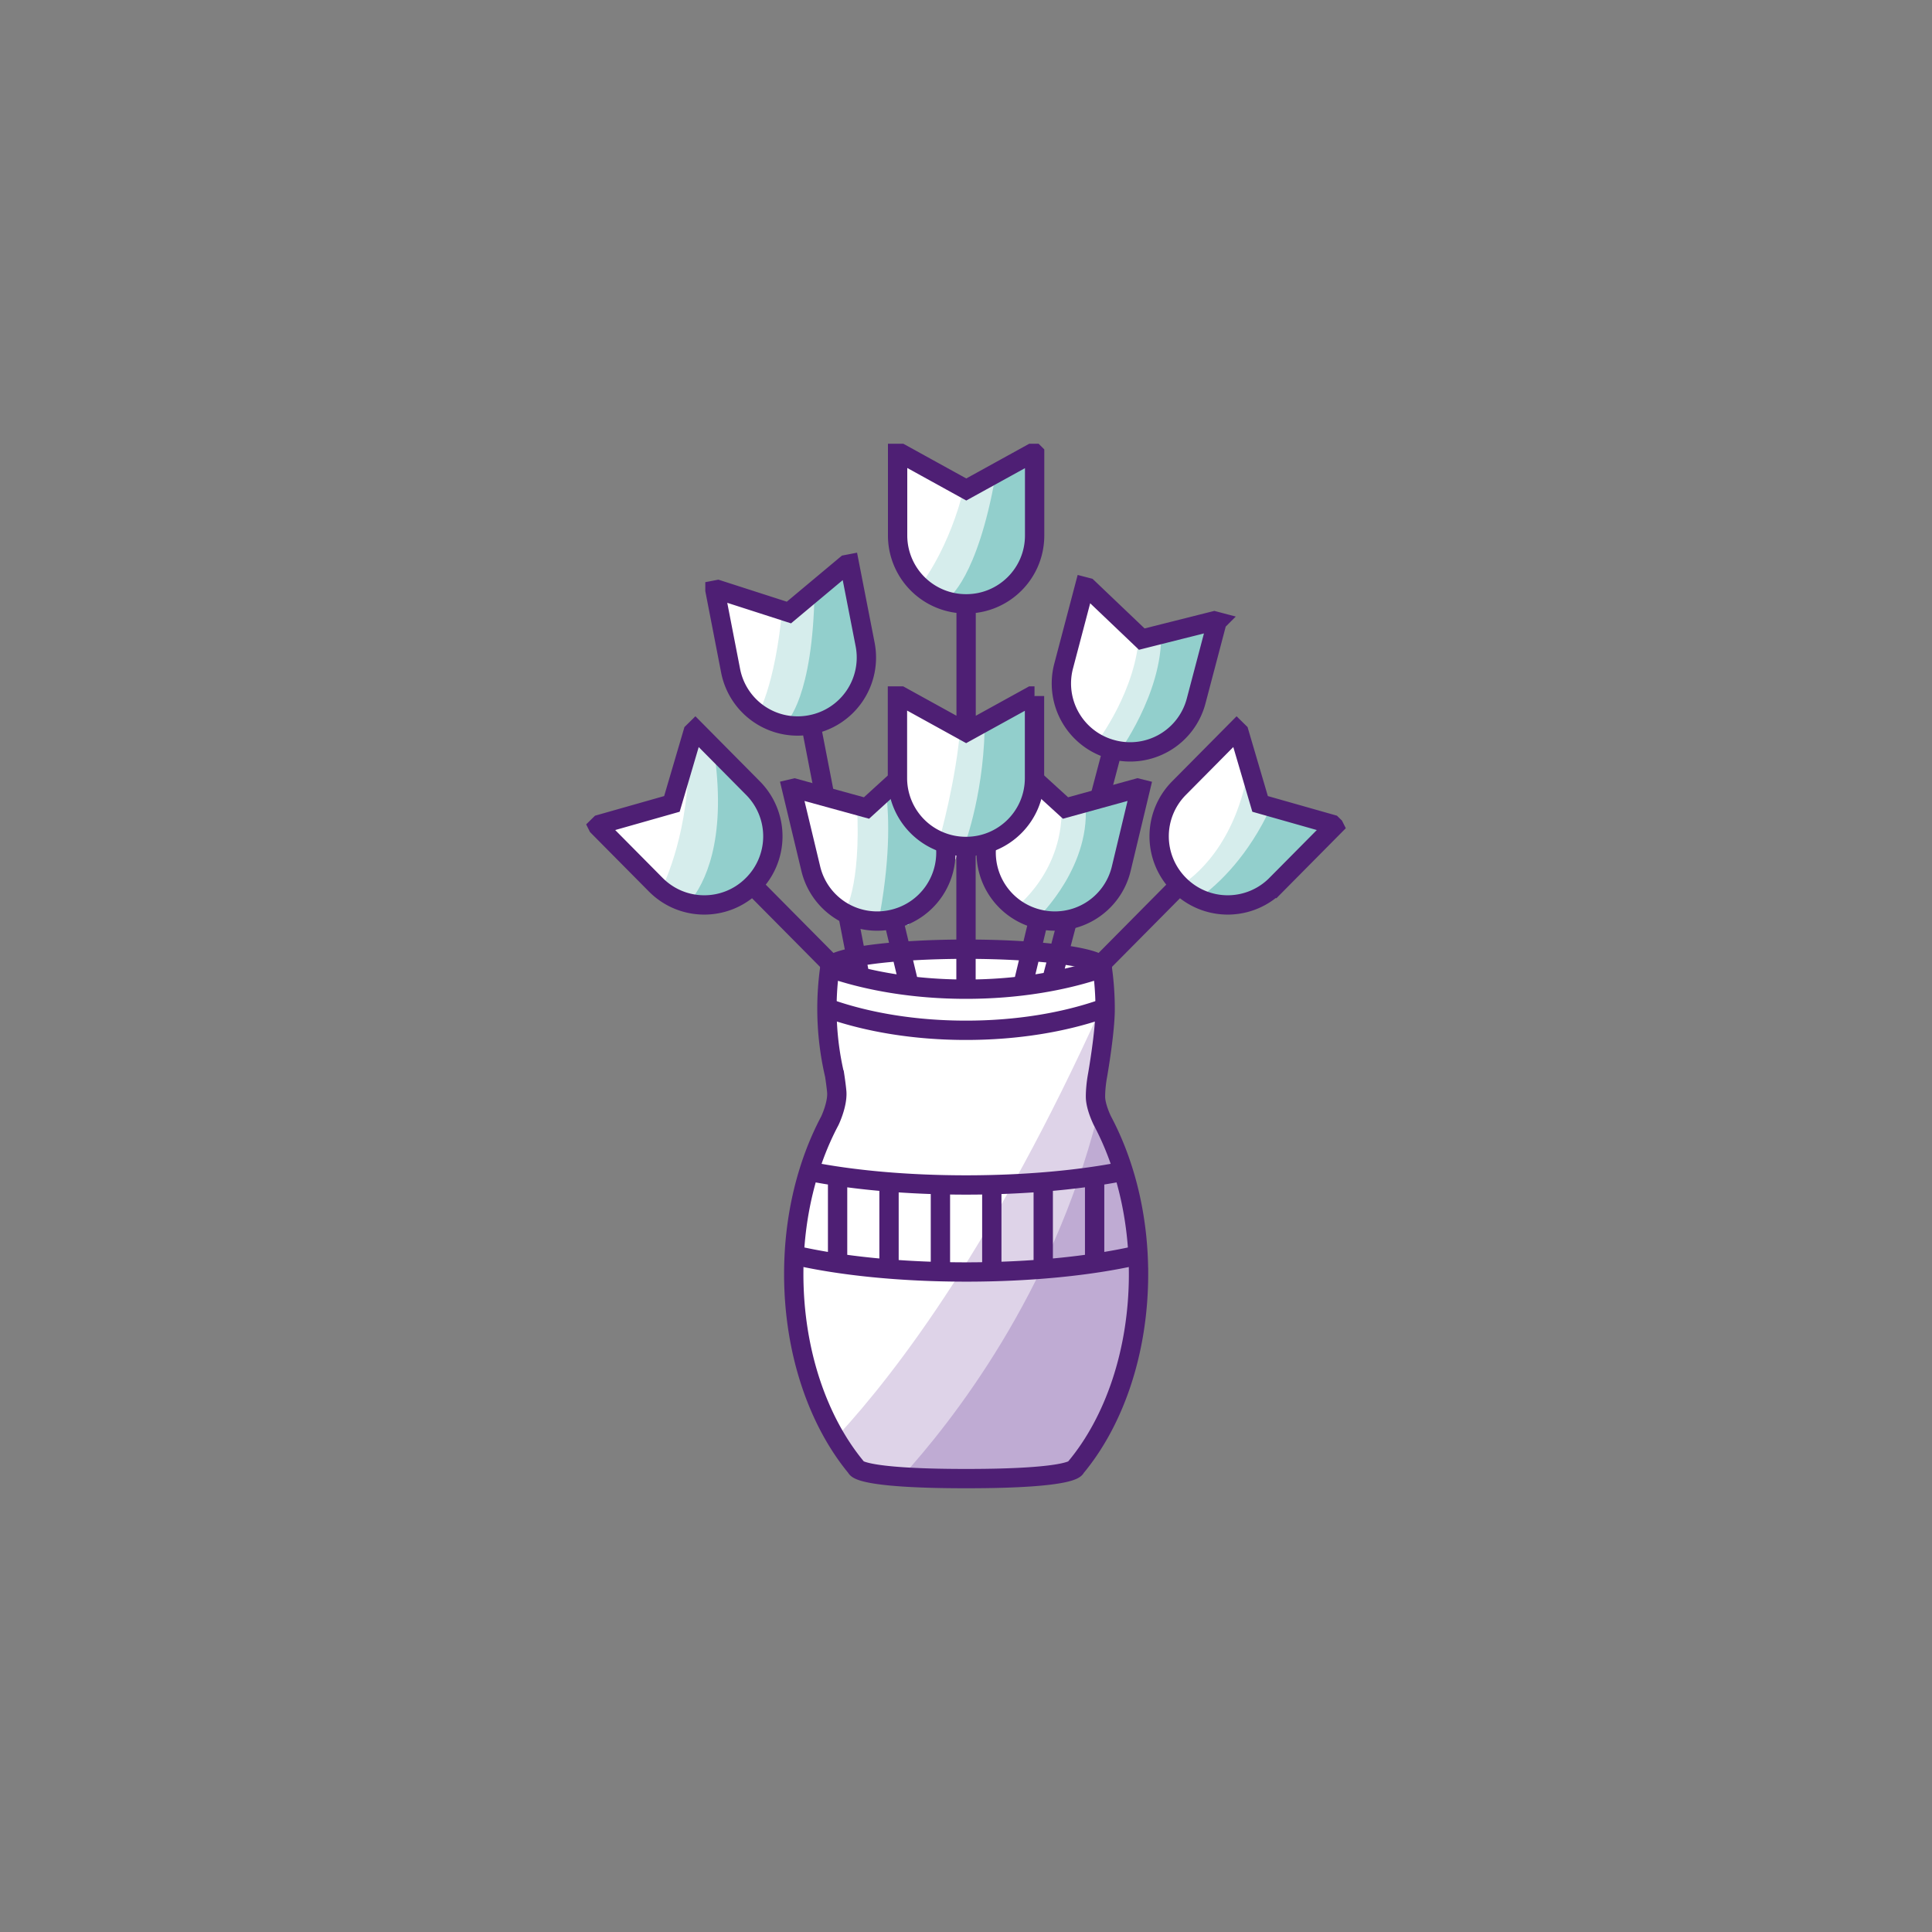 <svg xmlns="http://www.w3.org/2000/svg" viewBox="0 0 50 50"><rect x="0" y="0" width="50" height="50" fill="#808080" stroke="none"/><g xmlns="http://www.w3.org/2000/svg" fill-rule="nonzero"><path d="M18.047 19.094l1.365 1.116.414.665.164.578-.048 1.06-.468.463-.886.53-.8-.087-.893-.516-1.259-1.503 1.635-.659.776-1.647zm.576-3.706l.43 2.405.421.501.656.329h.929l.578-.247.785-.694v-.361l-.375-2.725-1.777 1.274-1.647-.482zm4.542-3.506l.065 2.6.462.567.861.421h.847l.894-.235.389-.808v-2.628l-1.68.895-1.838-.812zm.066 6.212l-.001 2-.806.817-2.06-.359.662 2.082.489.747.438.219.823.123.616-.026.643-.332.444-.612c.026-.035.297-.6.297-.636v-.282l.547.041v.477l.409.55.468.516.623.304.892.064.532-.227.544-.431.291-.616.307-2.102-1.872.447-.694-.482V18.2l-1.681.689-1.912-.795zm4.819-2.841l-.582 2.312.344 1.058.288.417.691.359h.809l.829-.395.377-.479s.371-.572.371-.62v-1.753l-1.664.353-1.463-1.252zm3.833 3.637l.705 2.051 1.816.568-1.968 1.781h-.939l-.815-.249-.354-.371s-.222-.858-.222-.928c0-.071.123-.969.123-.969l1.654-1.883zm-10.539 6.195l.9-.475 2.633-.093h2.217l1.057.315.268.253.174.69-.2 2.129-.122.766.579 1.02.357 1.107.218 1.307.04.966v1.012l-.427 1.66-.896 1.975-.406.334-1.546.193-3.507-.093s-.434-.089-.476-.128c-.043-.039-.477-.776-.477-.776l-.763-1.507-.237-1.988-.168-1.401s.345-1.618.368-1.684c.023-.068.718-2.315.718-2.315l-.173-1.195a96.763 96.763 0 01-.098-1.393c0-.035-.033-.679-.033-.679" fill="#fff"></path><path d="M29.46 32.1l-2.03 5.021-1.27 1.11-3.74-.131-.32-.1-.15-.379-.28-.451c1.57-1.7 4.09-5.04 6.811-11.059l.069.05-.16 1.74.05.849.95 2.21.03 1.14h.04z" fill="#ded3e8"></path><path d="M29.51 32.481l-.05 1.599-.269 1.281-.601 1.229-.78 1.47-1.29.08-2.38.101h-.819c1.33-1.46 3.899-4.74 5.08-9.351l.449.801.52 1.689.14 1.101z" fill="#bfabd3"></path><path d="M33.981 21.19l-.001.28-1.5 1.04-.57.85-.58.01-.781-.45c.34-.21 1.441-1.04 1.771-3.1l.22.96 1.44.41z" fill="#d6edec"></path><path d="M34.46 21.38l-1.44 1.52-.69.42-.83-.03-.46-.05c.52-.38 1.27-1.1 1.85-2.35l1.57.49z" fill="#92cfcc"></path><path d="M30.75 16.42l-.2 1.51-.55 1.28-.71.33-.65-.08-.24-.27s1.02-1.34 1.08-2.81l.21.11 1.05-.39.01.32z" fill="#d6edec"></path><path d="M31.45 16.09l-.681 2.1-.25.84-.519.23-1.01.28h-.01l-.051-.03s1.161-1.56 1.121-3.12l1.4-.3z" fill="#92cfcc"></path><path d="M28.64 21.4l-.5 2.02-.52.65-1.2-.28-.16-.28s1.311-.96 1.21-2.73l1.04-.19.13.81z" fill="#d6edec"></path><path d="M29.39 20.41s-.02.38-.029.48c0 .1-.431 1.83-.431 1.83s-.479.63-.5.65c-.019.02-.62.34-.62.34l-.93.02s1.41-1.35 1.2-3.03c.44-.05 1.31-.29 1.31-.29" fill="#92cfcc"></path><path d="M26.17 19.67l-.05 1.13-.4.97-.84.14-.56-.22s.43-1.5.54-2.94l.11.04 1.06-.56.14 1.44z" fill="#d6edec"></path><path d="M26.88 19.176l-.072 1.138.008.61-.383.554-.505.256-.623.107-.328.035-.004-.04s.532-1.415.511-3.293l1.29-.535.106 1.168z" fill="#92cfcc"></path><path d="M23.36 23.62l-.301.24-1.179-.2-.031-.03v-.01s.441-.63.33-2.78l.061.02 1.08-.57v2.17l.04 1.16z" fill="#d6edec"></path><path d="M24.44 21.91l-.16.73-.771 1.3h-.79c.321-1.64.3-2.76.21-3.46l.191-.07.389.63.811.73.12.14z" fill="#92cfcc"></path><path d="M26.3 13.11l-.46 1.49-.96 1.26-.79-.39-.25-.35s.731-.92 1.12-2.54l.28-.04 1.01-.69.05 1.26z" fill="#d6edec"></path><path d="M26.95 14.33l-.07.2-.59.71-.75.3-.8.09-.19-.16s.74-.5 1.21-3.14l1.08-.45-.13 2.46.24-.01z" fill="#92cfcc"></path><path d="M21.66 15.72l-.15 2.75-.82.42-1.1-.36s.469-.72.66-2.82l.24.08.96-.93.21.86z" fill="#d6edec"></path><path d="M21.91 18.14l.2.13-.261.18-.859.31-.63-.08s.68-.63.72-3.39l.97-.69.15 2.01.14 1.04-.43.49z" fill="#92cfcc"></path><path d="M19.14 21.09l-.09 1.64-.389.78h-.601l-.71-.17-.29-.2c.301-.6.82-1.96.761-3.94l.09-.19.709.42.43.42.09 1.24z" fill="#d6edec"></path><path d="M19.99 21.45l-.13.88-.511.78-.92.23h-.58c.391-.48.941-1.56.651-3.77l.59.61.7.47.2.8z" fill="#92cfcc"></path></g><g xmlns="http://www.w3.org/2000/svg" fill="none" stroke="#4e1f74" stroke-width=".5"><path d="M26.773 18.013v2.124c0 .982-.796 1.769-1.769 1.769a1.77 1.77 0 01-1.778-1.769v-2.124h.085l1.693.934 1.694-.934h.075zM25 21.906v3.607m1.776-13.779v2.124c0 .982-.796 1.769-1.769 1.769a1.77 1.77 0 01-1.777-1.769v-2.124h.084l1.693.934 1.694-.934h.075zm-1.773 3.893v3.162m9.522 2.597l-1.495 1.509a1.767 1.767 0 01-2.501.012 1.77 1.77 0 01-.019-2.508l1.495-1.509.06.059.546 1.856 1.86.528.054.053zm-3.999 1.517l-2.049 2.068m-13.002-3.585l1.495 1.509c.692.698 1.81.697 2.501.012a1.77 1.77 0 00.019-2.508l-1.495-1.509-.06.059-.546 1.856-1.86.528-.054.053zm3.999 1.517l2.163 2.183m9.86-8.999l-.541 2.054a1.766 1.766 0 01-2.16 1.259 1.768 1.768 0 01-1.269-2.163l.541-2.053.081.021 1.4 1.335 1.876-.472.072.019zm-3.875 7.75l-.394 1.492m1.563-5.93l-.304 1.153m-9.984-5.279l.405 2.085a1.767 1.767 0 002.074 1.398 1.77 1.77 0 001.408-2.075l-.407-2.085-.083.016-1.483 1.24-1.841-.593-.073.014zm3.45 8.45l.291 1.494m-1.258-6.462l.357 1.837m8.122 12.379c0 2.017-.633 3.819-1.628 5.01 0 0-.001.285-2.834.285-2.832 0-2.84-.285-2.84-.285-.989-1.191-1.621-2.993-1.621-5.01 0-1.497.351-2.868.933-3.964 0 0 .2-.413.181-.739-.012-.156-.056-.444-.056-.444a7.543 7.543 0 01-.125-2.774c.989.344 2.204.55 3.525.55 1.321 0 2.536-.206 3.526-.55.049.344.075.701.075 1.064 0 .601-.195 1.71-.195 1.71-.037.2-.055.4-.055.557 0 .269.18.626.18.626.583 1.096.934 2.467.934 3.964z"></path><path d="M28.53 25.051c0-.268-1.579-.486-3.527-.486-1.948 0-3.527.218-3.527.486m-.546 5.261c1.118.223 2.534.355 4.073.355 1.538 0 2.951-.133 4.069-.354m-8.514 2.17c1.167.271 2.729.436 4.445.436 1.677 0 3.205-.158 4.364-.417m-7.69-2.062v2.2m1.331-1.973v2.09m1.33-2.032v2.124m1.33-2.051v2.051m1.331-2.182v2.148m1.33-2.326v2.172m-6.854-6.548c.989.345 2.204.551 3.525.551 1.322 0 2.537-.206 3.526-.551m-1.719-5.903l.769.701 1.865-.514.072.018-.495 2.066a1.767 1.767 0 01-2.132 1.307 1.77 1.77 0 01-1.354-1.916m1.35 1.915l-.414 1.726m-3.241-5.333l-.802.731-1.865-.513-.072.017.495 2.066a1.766 1.766 0 002.132 1.307 1.77 1.77 0 001.353-1.926m-1.35 1.925l.395 1.647"></path></g></svg>